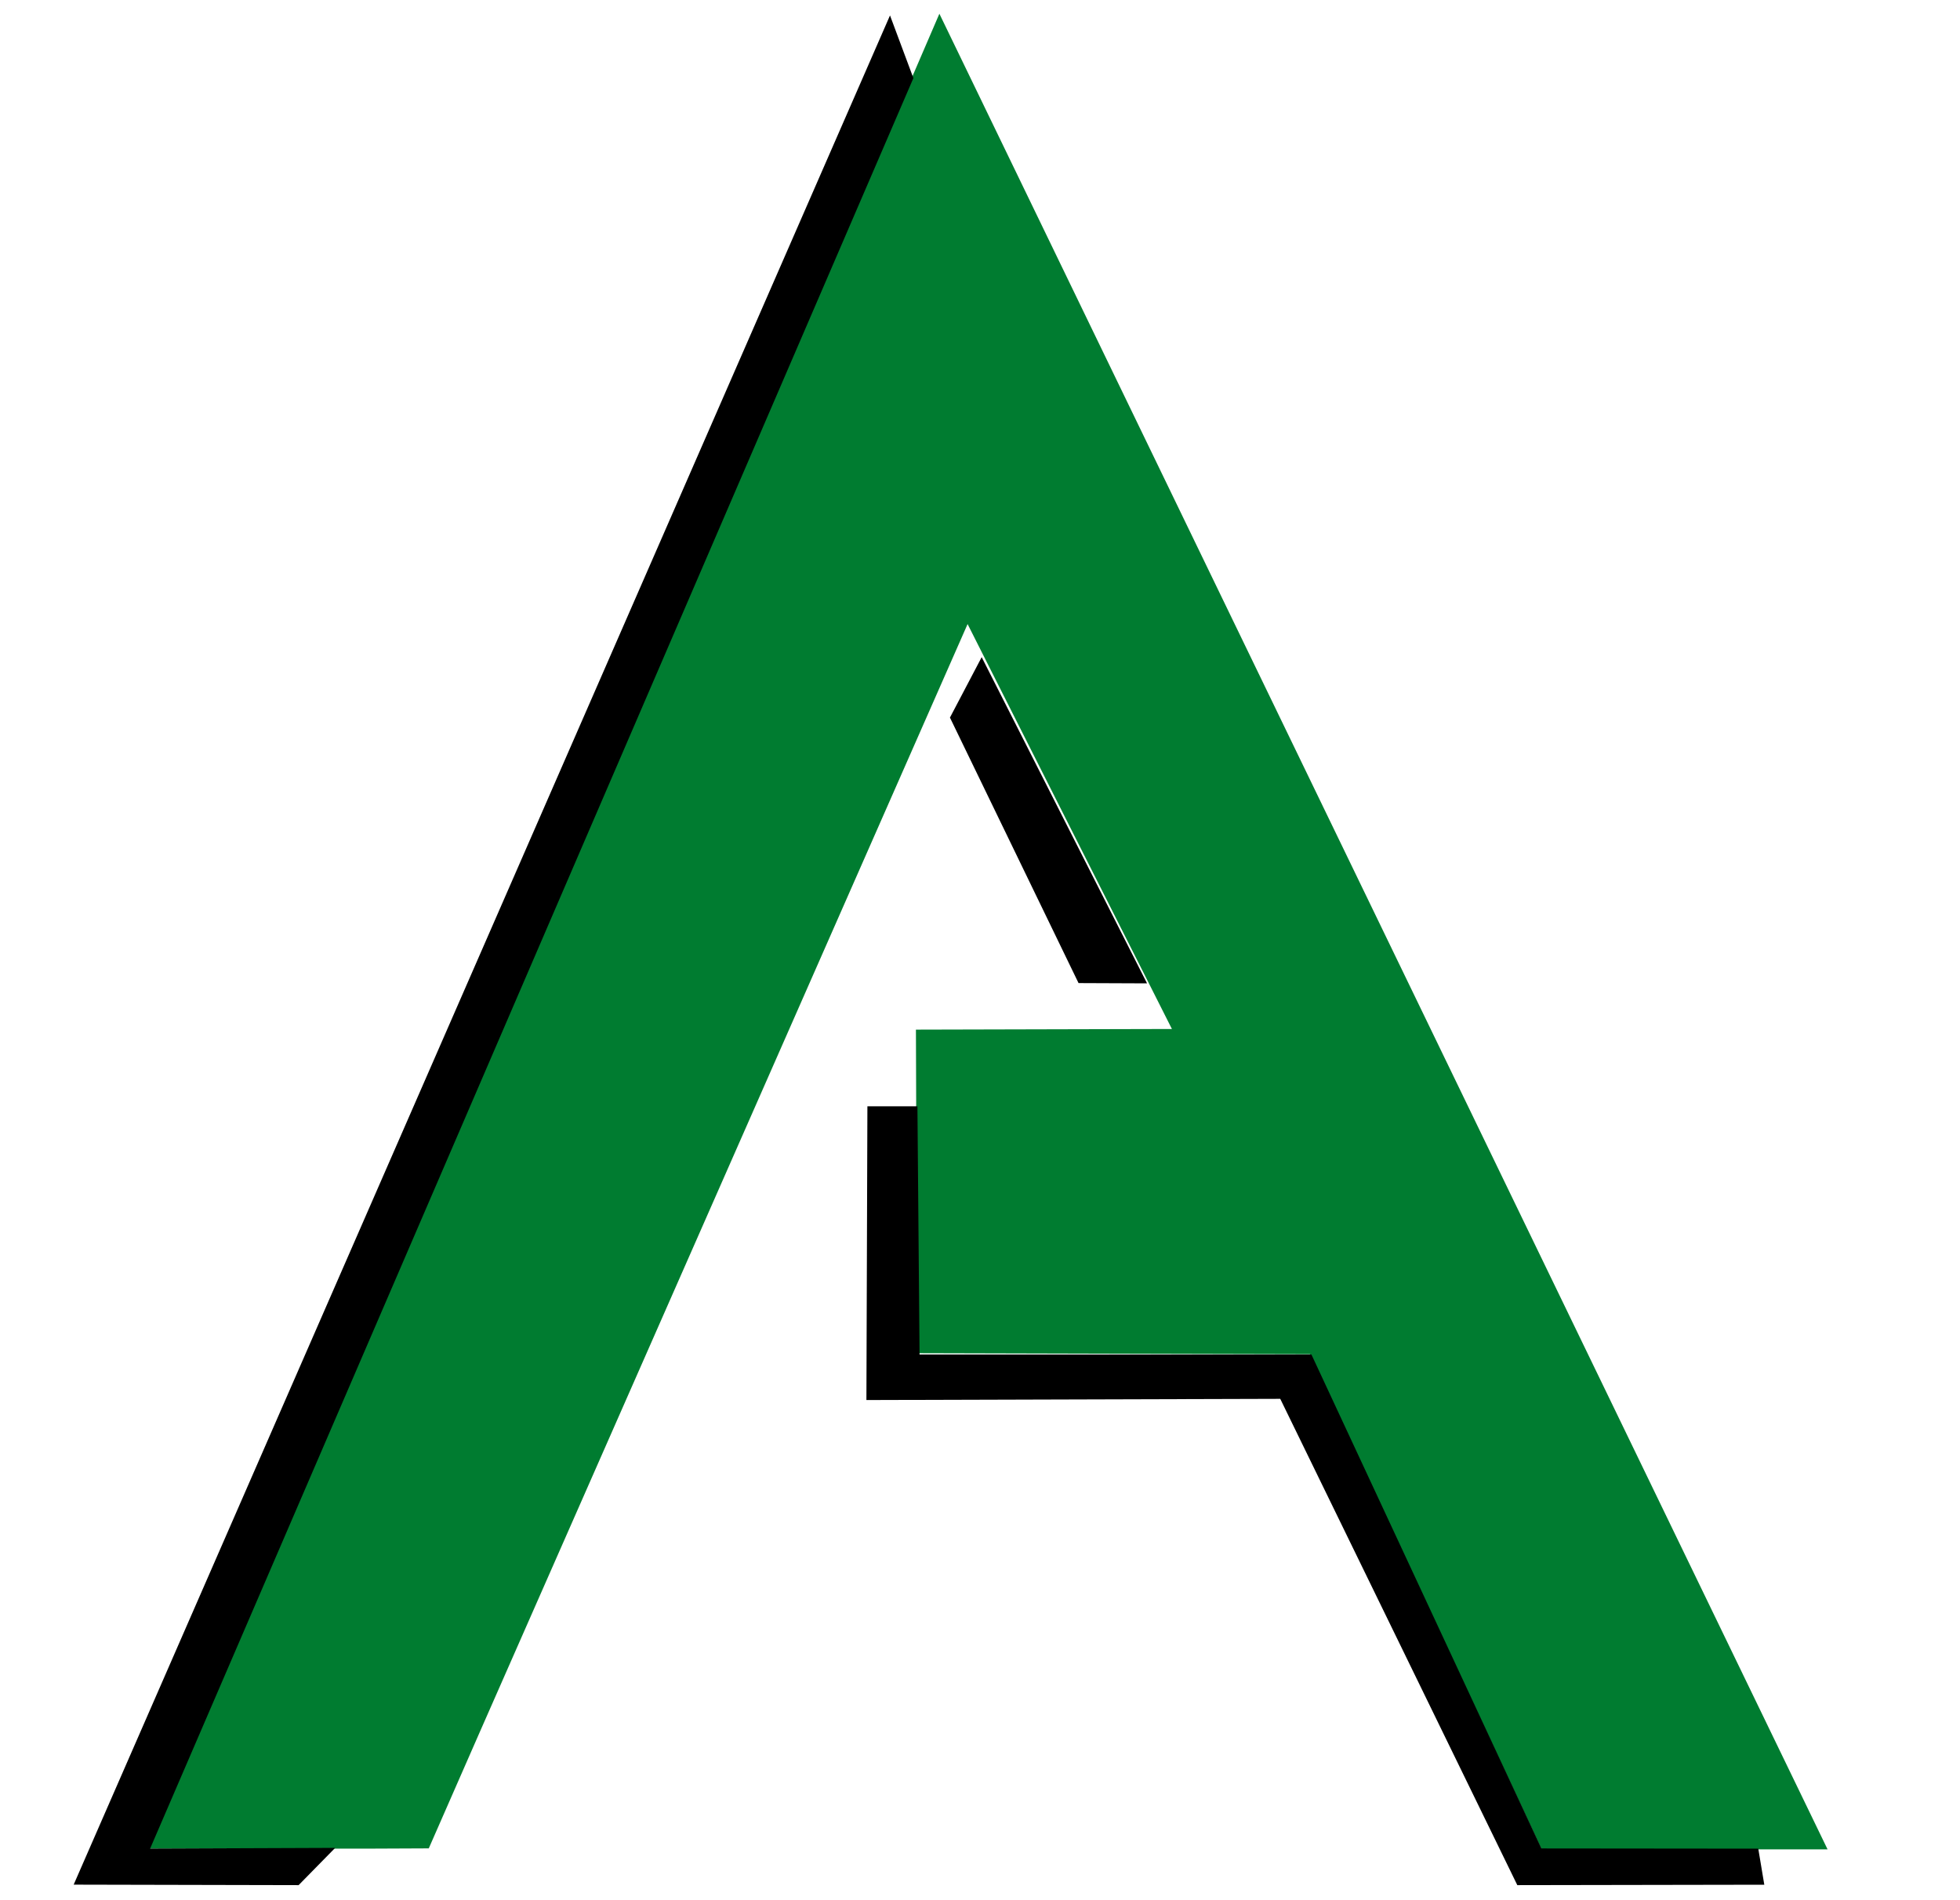 <svg xmlns="http://www.w3.org/2000/svg" version="1.1" xmlns:xlink="http://www.w3.org/1999/xlink" width="33" height="32"><svg width="33" height="32" viewBox="0 0 33 32" version="1.1" xmlns="http://www.w3.org/2000/svg" xmlns:xlink="http://www.w3.org/1999/xlink" xml:space="preserve" xmlns:serif="http://www.serif.com/" style="fill-rule:evenodd;clip-rule:evenodd;stroke-linejoin:round;stroke-miterlimit:2;">
    <g id="SvgjsG1009" transform="matrix(1.051,0,0,0.99,-0.354,-0.406)">
        <rect x="0.337" y="0.41" width="30.464" height="32.315" style="fill:none;"></rect>
        <g transform="matrix(1.135,0,0,1.205,1.517,-1.964)">
            <path d="M24.755,28.077L20.718,28.077L17.449,21.087L11.903,21.073L11.888,16.505L15.501,16.496L12.617,10.78L5.734,26.416L5.012,28.063L4.099,28.067L1.064,28.067L12.219,2.164L24.755,28.077Z" style="fill:rgb(0,124,48);fill-rule:nonzero;"></path>
            <path d="M11.852,3.073L11.522,2.188L0,28.575L3.175,28.582L3.691,28.056L1.079,28.066L11.852,3.073Z" style="fill-rule:nonzero;"></path>
            <path d="M12.368,12.1L14.183,15.848L15.15,15.852L12.816,11.247L12.368,12.1Z" style="fill-rule:nonzero;"></path>
            <path d="M11.909,17.587L11.203,17.587L11.189,21.734L17.03,21.717L20.376,28.582L23.862,28.576L23.777,28.067L20.716,28.064L17.47,21.091L11.939,21.091L11.909,17.587Z" style="fill-rule:nonzero;"></path>
        </g>
    </g>
</svg><style>@media (prefers-color-scheme: light) { :root { filter: none; } }
@media (prefers-color-scheme: dark) { :root { filter: none; } }
</style></svg>